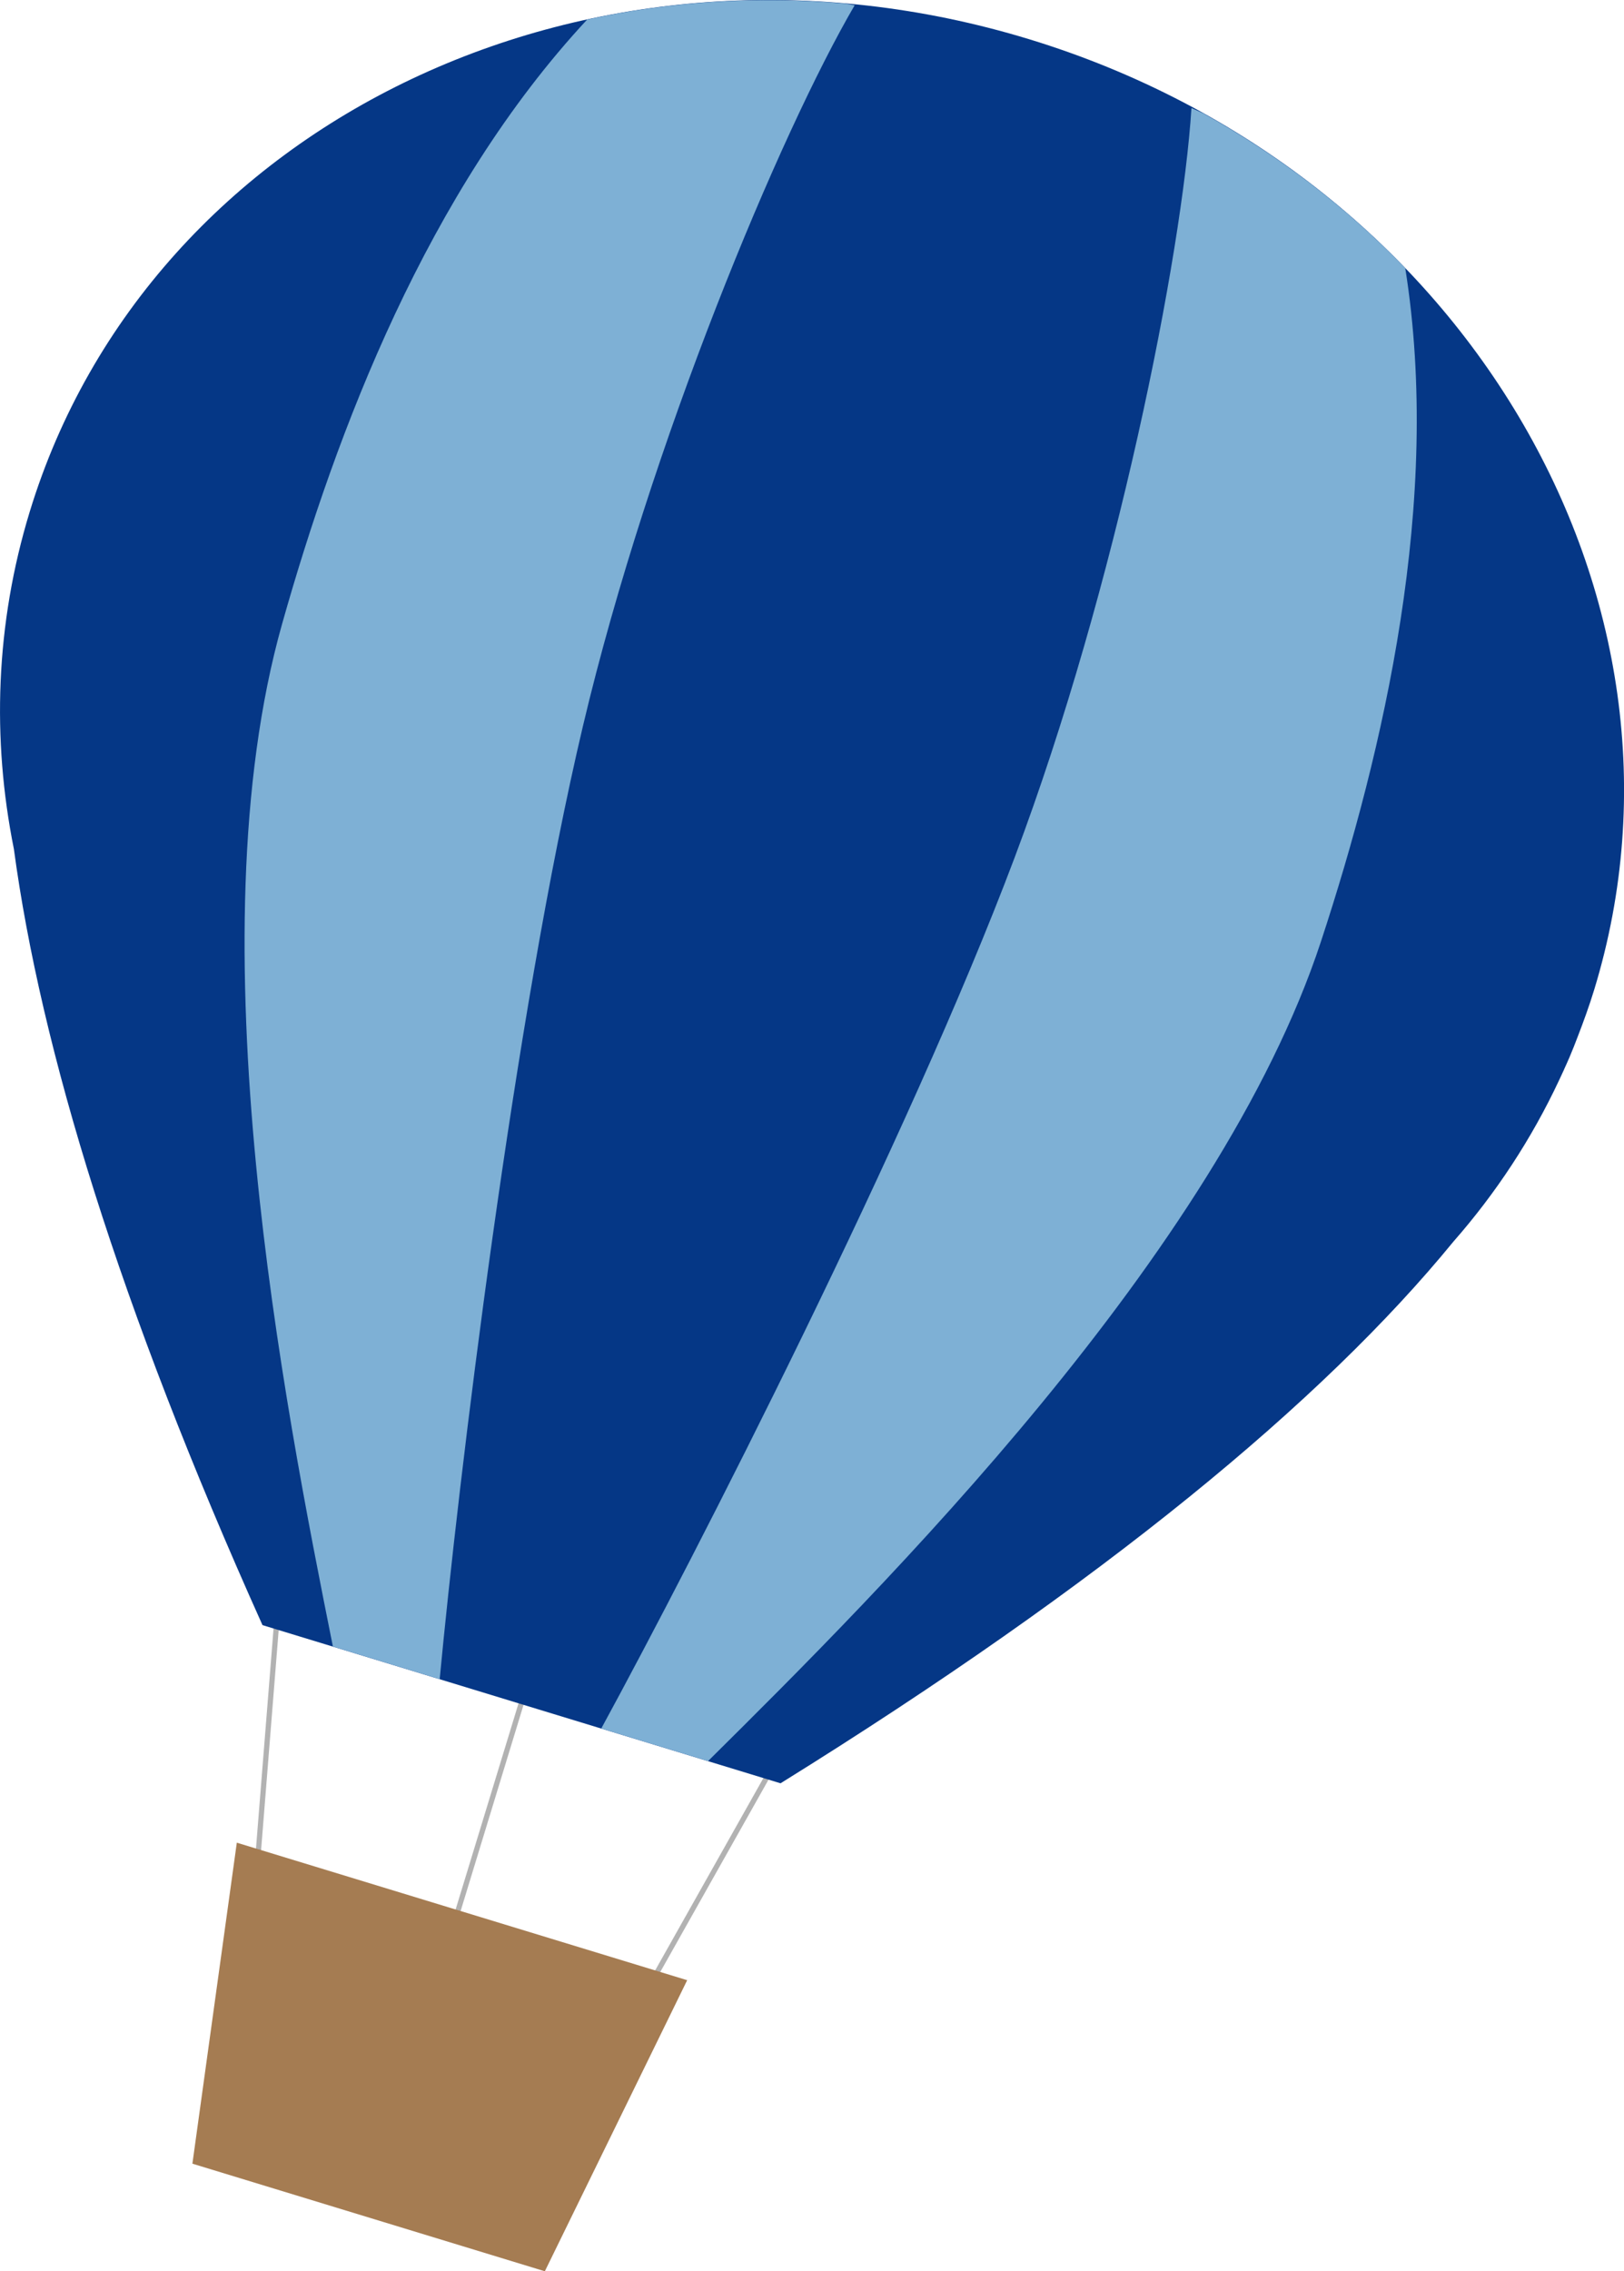 <?xml version="1.0" encoding="UTF-8"?>
<svg id="_レイヤー_2" data-name="レイヤー 2" xmlns="http://www.w3.org/2000/svg" width="390.89" height="546.53" viewBox="0 0 390.89 546.53">
  <defs>
    <style>
      .cls-1 {
        fill: #053786;
      }

      .cls-1, .cls-2, .cls-3 {
        stroke-width: 0px;
      }

      .cls-2 {
        fill: #a57c52;
      }

      .cls-4 {
        fill: none;
        stroke: #b2b2b2;
        stroke-miterlimit: 10;
        stroke-width: 1.26px;
      }

      .cls-3 {
        fill: #7eb0d5;
      }
    </style>
  </defs>
  <g id="_レイヤー_1-2" data-name="レイヤー 1">
    <g>
      <g>
        <g>
          <line class="cls-4" x1="127.91" y1="401.87" x2="100.45" y2="491.82"/>
          <line class="cls-4" x1="185.48" y1="426.06" x2="148.76" y2="491.28"/>
          <line class="cls-4" x1="66.64" y1="389.79" x2="60.68" y2="464.39"/>
        </g>
        <path class="cls-1" d="M376.44,257.39c.45-1,.91-1.99,1.34-3.01.69-1.63,1.34-3.25,1.94-4.85,0,0,0,0,0,0,1.45-3.75,2.83-7.55,4.02-11.45,28.85-94.54-32.05-196.91-136.05-228.65C143.69-22.3,36,28.61,7.15,123.15c-8.25,27.02-9.13,54.67-3.81,81.14,6.44,47.89,25.39,110.15,59.84,186.76l41.05,12.53,42.59,13,41.05,12.53c77.66-48.23,130.54-91.93,161.94-130.32,10.2-11.62,18.81-24.66,25.5-38.95.39-.82.76-1.63,1.13-2.43Z"/>
        <polygon class="cls-2" points="131.14 546.53 46.31 520.64 57 443.4 165.4 476.49 131.14 546.53"/>
      </g>
      <path class="cls-3" d="M338.23,64.53c-.28-.29-.54-.56-.81-.85-13.72-14.09-29.8-26.41-47.82-36.42-.93-.42-1.84-.84-2.82-1.26-2.23,35.1-17.99,115.06-42.59,180.42-25.31,67.23-76.65,167.62-99.47,209.51l2.1.64,23.6,7.2c41.81-41.41,122.84-122.1,147.54-197.25,15.09-45.92,29.17-106.12,20.28-162Z"/>
      <path class="cls-3" d="M205.72,1.26c-.79-.15-1.53-.26-2.29-.4-21.28-1.87-42.21-.5-62.09,3.83-38.47,41.37-60.36,99.06-73.46,145.51-21.48,76.13.69,188.31,12.25,246.01l23.6,7.2.51.16,1.59.49c4.47-47.5,17.93-159.45,34.48-229.35C156.39,106.76,187.97,31.62,205.72,1.26Z"/>
    </g>
  </g>
</svg>